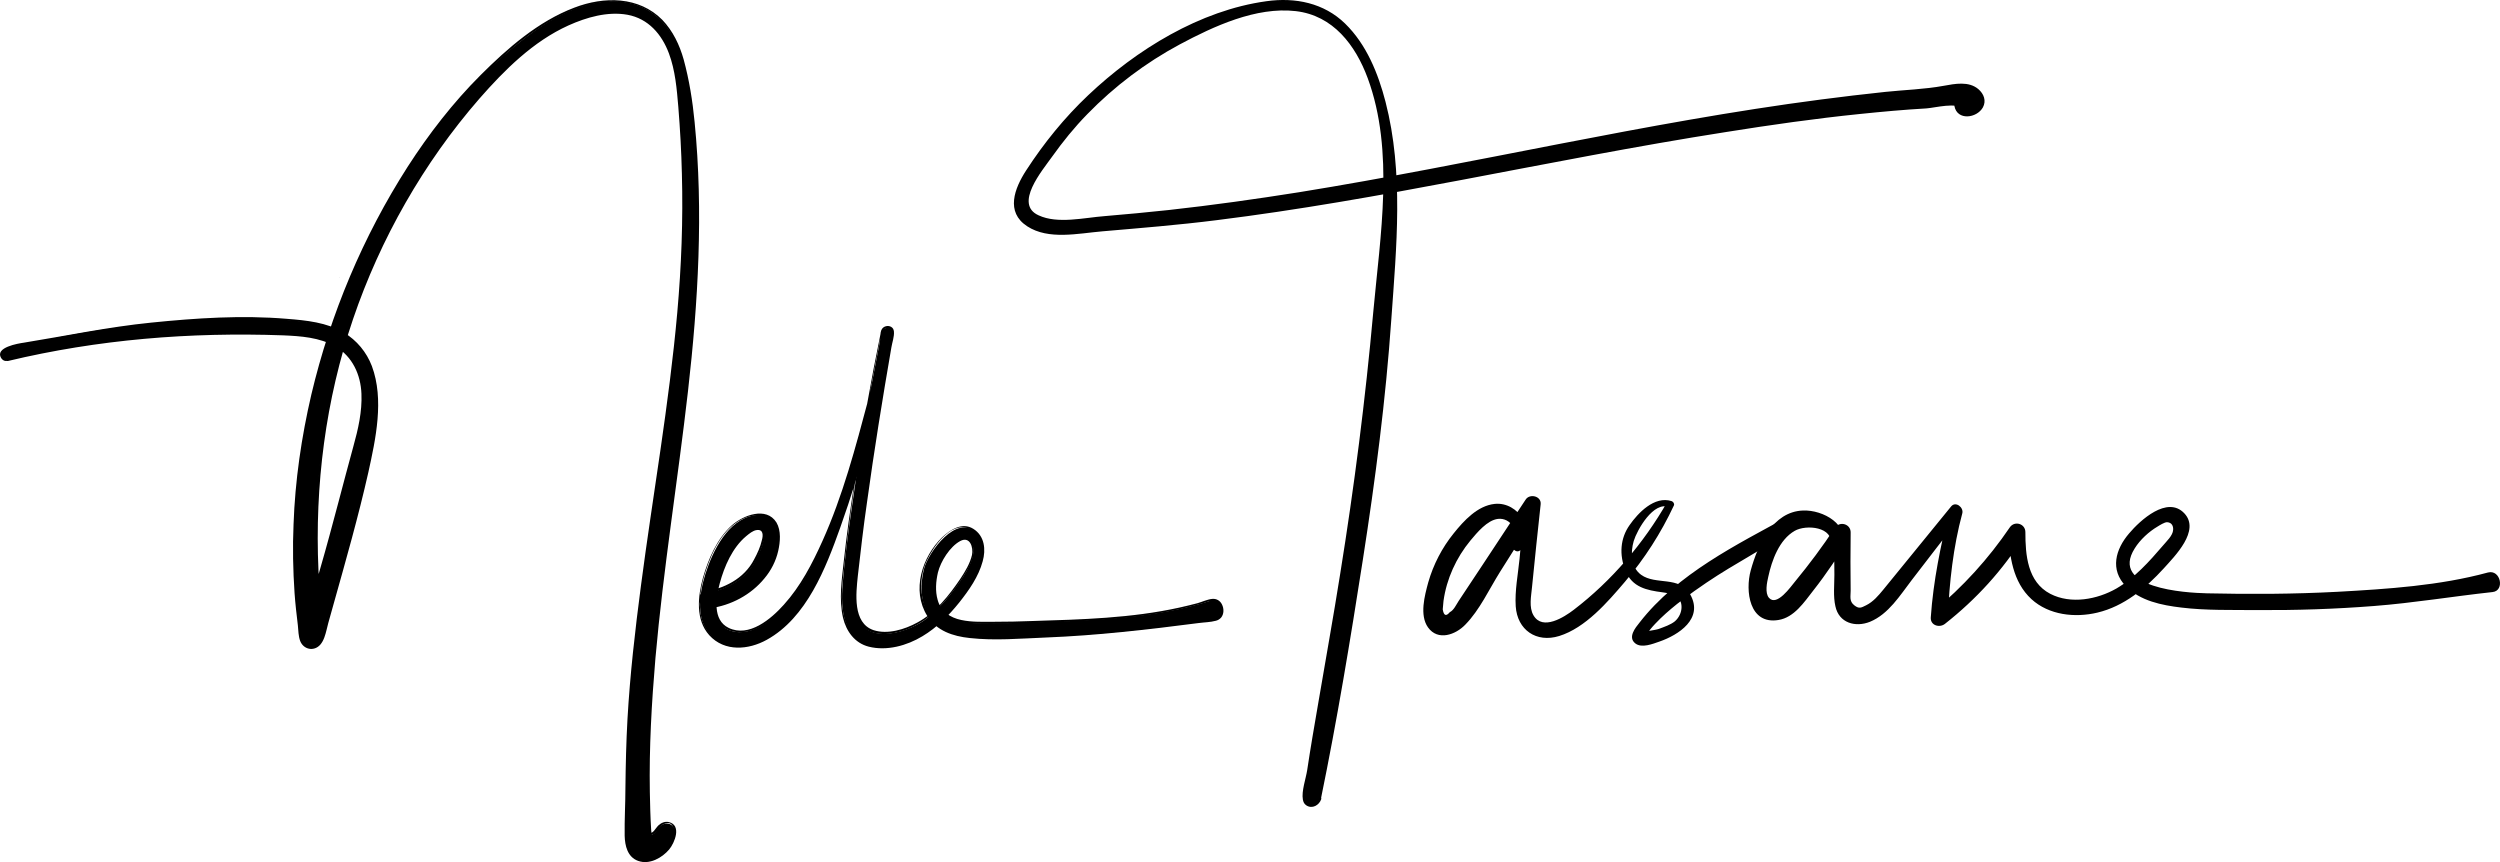 <?xml version="1.0" encoding="UTF-8"?>
<svg xmlns="http://www.w3.org/2000/svg" width="232" height="80" viewBox="0 0 232 80" fill="none">
  <path d="M65.846 56.333C69.15 55.933 72.43 53.127 72.218 49.521C72.147 48.248 71.227 47.611 69.976 47.824C67.545 48.248 66.152 51.1 65.468 53.245C64.878 55.131 64.5 57.654 66.129 59.139C67.828 60.694 70.212 60.011 71.864 58.785C75.38 56.168 77.15 51.053 78.496 47.069C79.44 44.311 80.218 41.506 80.926 38.677C81.564 36.132 81.918 33.444 82.791 30.993C82.484 30.898 82.177 30.781 81.87 30.686C80.761 36.037 79.841 41.459 79.086 46.857C78.708 49.45 78.354 52.067 78.165 54.683C78.023 56.923 78.448 59.681 81.186 59.987C84.042 60.294 86.52 58.596 88.313 56.569C89.517 55.202 92.491 51.407 90.674 49.497C88.809 47.541 86.118 51.289 85.741 52.821C85.056 55.603 85.93 58.266 88.927 58.926C90.721 59.304 92.632 59.162 94.45 59.139C96.432 59.091 98.391 59.021 100.373 58.903C104.503 58.644 108.586 58.078 112.693 57.536C113.896 57.394 113.448 55.391 112.339 55.744C107.029 57.441 101.081 57.583 95.559 57.771C94.284 57.819 93.01 57.842 91.759 57.842C90.461 57.842 88.88 57.889 87.771 57.111C86.496 56.215 86.567 54.212 86.968 52.868C87.204 52.067 89.163 48.955 90.131 50.37C90.862 51.407 89.47 53.41 88.903 54.212C88.03 55.438 86.921 56.781 85.67 57.63C83.924 58.809 80.242 59.799 79.534 57.041C79.086 55.32 79.51 53.175 79.699 51.43C79.935 49.238 80.218 47.069 80.549 44.901C81.233 40.233 81.988 35.566 82.814 30.922C82.909 30.333 81.894 30.238 81.847 30.851C81.611 34.316 80.431 37.9 79.51 41.247C78.519 44.83 77.386 48.437 75.711 51.76C75.003 53.175 74.2 54.542 73.209 55.768C72.053 57.206 69.858 59.209 67.805 58.526C65.633 57.795 66.412 54.707 66.978 53.151C67.356 52.138 67.875 51.171 68.56 50.299C68.819 49.969 70.165 48.672 70.754 49.238C71.274 49.733 70.353 51.548 70.094 52.02C69.221 53.74 67.403 54.73 65.562 55.037C64.713 55.131 64.972 56.428 65.846 56.333Z" fill="black"></path>
  <path d="M65.869 56.451C67.828 56.192 69.692 55.202 70.943 53.67C71.557 52.939 72.005 52.067 72.218 51.124C72.407 50.299 72.501 49.238 72.053 48.484C71.109 46.975 68.961 47.824 67.922 48.743C66.53 49.992 65.728 51.878 65.232 53.623C64.76 55.343 64.524 57.512 65.822 58.95C67.238 60.506 69.457 60.317 71.156 59.374C74.861 57.324 76.631 52.727 77.976 48.955C78.991 46.103 79.888 43.203 80.643 40.28C81.446 37.216 81.87 34.034 82.909 31.04C82.933 30.969 82.885 30.922 82.838 30.898C82.531 30.804 82.224 30.686 81.918 30.592C81.87 30.568 81.776 30.616 81.776 30.663C80.808 35.354 79.982 40.068 79.274 44.806C78.92 47.211 78.566 49.615 78.307 52.043C78.118 53.764 77.835 55.626 78.236 57.347C78.543 58.596 79.322 59.681 80.62 60.011C82.295 60.435 84.16 59.916 85.599 59.044C86.945 58.243 88.054 57.111 89.021 55.909C89.918 54.778 90.815 53.505 91.193 52.09C91.499 51.006 91.382 49.733 90.319 49.073C89.305 48.437 88.195 49.144 87.44 49.851C85.576 51.666 84.561 54.778 86.048 57.158C86.921 58.549 88.431 59.044 89.989 59.209C92.302 59.469 94.709 59.256 97.046 59.162C101.813 58.974 106.509 58.431 111.23 57.819C111.749 57.748 112.315 57.748 112.834 57.606C113.023 57.559 113.188 57.465 113.33 57.3C113.59 56.97 113.59 56.475 113.401 56.098C113.236 55.744 112.882 55.532 112.48 55.579C112.032 55.626 111.536 55.862 111.112 55.98C110.569 56.121 110.002 56.263 109.46 56.381C104.975 57.371 100.373 57.489 95.795 57.63C94.615 57.677 93.411 57.701 92.231 57.701C91.24 57.701 90.201 57.748 89.21 57.536C88.172 57.324 87.299 56.734 87.015 55.673C86.779 54.848 86.85 53.953 87.039 53.127C87.299 52.09 88.148 50.723 89.116 50.205C90.013 49.733 90.343 50.794 90.201 51.501C90.013 52.303 89.564 53.033 89.116 53.717C88.077 55.249 86.803 56.876 85.127 57.771C83.971 58.408 82.366 58.903 81.068 58.478C79.109 57.819 79.44 55.06 79.605 53.458C79.864 51.171 80.124 48.908 80.454 46.645C81.115 41.836 81.894 37.027 82.72 32.242C82.791 31.794 83.003 31.228 82.956 30.757C82.933 30.568 82.862 30.427 82.697 30.333C82.413 30.168 81.988 30.262 81.823 30.568C81.634 30.922 81.705 31.488 81.658 31.865C81.587 32.501 81.469 33.138 81.351 33.774C81.139 34.882 80.856 35.99 80.572 37.098C79.392 41.53 78.212 46.009 76.324 50.205C75.38 52.303 74.295 54.4 72.737 56.121C71.557 57.441 69.504 59.186 67.616 58.266C66.105 57.536 66.436 55.461 66.79 54.141C67.215 52.562 67.97 50.817 69.244 49.757C69.504 49.544 69.858 49.238 70.212 49.191C70.849 49.097 70.825 49.686 70.707 50.11C70.566 50.747 70.282 51.36 69.976 51.925C69.527 52.797 68.819 53.505 67.97 54C67.569 54.235 67.12 54.448 66.672 54.589C66.247 54.73 65.798 54.754 65.397 54.895C64.477 55.225 64.902 56.498 65.798 56.451C65.94 56.451 65.964 56.215 65.798 56.215C65.067 56.263 64.854 55.343 65.562 55.084C66.058 54.919 66.577 54.872 67.073 54.66C68.04 54.283 68.937 53.693 69.598 52.868C70.094 52.255 70.448 51.501 70.707 50.77C70.873 50.322 71.227 49.45 70.778 49.049C70.282 48.602 69.48 49.191 69.103 49.497C68.347 50.11 67.828 50.935 67.403 51.784C66.648 53.245 65.964 55.178 66.294 56.852C66.672 58.644 68.56 59.021 70.094 58.384C72.241 57.465 73.775 55.32 74.908 53.363C77.74 48.46 79.18 42.873 80.643 37.452C81.021 36.108 81.351 34.741 81.587 33.35C81.705 32.666 81.8 32.006 81.87 31.323C81.894 31.04 81.87 30.427 82.319 30.474C82.862 30.545 82.531 31.441 82.46 31.747C81.941 34.717 81.446 37.687 80.974 40.681C80.502 43.675 80.053 46.645 79.699 49.639C79.534 51.006 79.369 52.373 79.227 53.74C79.109 54.895 79.038 56.168 79.44 57.276C80.006 58.761 81.611 59.021 83.003 58.738C85.009 58.361 86.567 57.135 87.841 55.603C88.479 54.872 89.069 54.07 89.564 53.245C89.989 52.562 90.461 51.69 90.367 50.841C90.319 50.322 89.942 49.78 89.375 49.827C88.762 49.874 88.243 50.464 87.889 50.888C86.897 52.09 86.355 53.458 86.52 55.037C86.614 55.886 86.945 56.711 87.676 57.182C88.573 57.795 89.706 57.866 90.768 57.889C93.576 57.936 96.385 57.819 99.17 57.701C101.955 57.583 104.739 57.394 107.477 56.923C108.893 56.687 110.286 56.381 111.631 55.98C112.103 55.838 112.669 55.556 113 56.074C113.236 56.428 113.212 57.017 112.811 57.253C112.551 57.394 112.15 57.394 111.843 57.418C111.466 57.465 111.088 57.512 110.71 57.559C109.955 57.654 109.2 57.748 108.445 57.842C106.934 58.031 105.4 58.219 103.89 58.361C100.869 58.667 97.824 58.809 94.78 58.879C93.293 58.903 91.806 59.021 90.343 58.903C89.069 58.809 87.723 58.573 86.779 57.654C85.316 56.286 85.174 53.788 86.001 52.043C86.567 50.817 88.172 48.437 89.824 49.026C90.815 49.38 91.122 50.487 90.98 51.43C90.815 52.444 90.319 53.387 89.753 54.235C88.667 55.933 87.251 57.559 85.528 58.644C83.735 59.775 80.454 60.694 78.968 58.596C77.693 56.781 78.189 54.094 78.401 52.067C79.062 45.961 80.077 39.833 81.233 33.798C81.375 33.114 81.493 32.431 81.634 31.747C81.658 31.582 81.729 30.828 81.894 30.757C81.918 30.733 82.272 30.875 82.248 30.875C82.531 31.016 82.437 30.993 82.39 31.252C82.248 31.959 81.965 32.666 81.8 33.374C81.634 34.081 81.469 34.812 81.328 35.542C80.738 38.418 80.006 41.27 79.156 44.099C78.425 46.504 77.646 48.908 76.678 51.218C75.781 53.387 74.696 55.532 73.115 57.276C71.604 58.926 68.961 60.671 66.695 59.421C64.406 58.148 64.784 55.178 65.468 53.057C66.082 51.147 67.167 48.861 69.15 48.059C70.33 47.588 71.746 47.847 71.935 49.309C72.1 50.511 71.699 51.784 71.061 52.797C69.881 54.66 67.828 55.862 65.657 56.145C65.68 56.239 65.728 56.475 65.869 56.451Z" fill="black"></path>
  <path d="M31.53 25.783C31.554 25.783 31.554 25.76 31.53 25.76C31.507 25.76 31.507 25.783 31.53 25.783Z" fill="black"></path>
  <path d="M141.108 51.03C142.666 49.285 140.919 46.527 138.701 46.763C137.119 46.928 135.845 48.319 134.901 49.497C133.815 50.841 133.013 52.397 132.541 54.047C132.21 55.273 131.715 57.088 132.517 58.219C133.438 59.516 135.09 58.903 135.987 57.96C137.308 56.616 138.205 54.66 139.196 53.08C140.423 51.147 141.651 49.191 142.854 47.258C142.382 47.117 141.91 46.975 141.462 46.81C141.32 48.484 141.179 50.181 141.014 51.855C140.872 53.293 140.565 54.825 140.659 56.263C140.801 58.455 142.571 59.681 144.695 59.021C147.126 58.266 149.179 55.886 150.784 54C152.625 51.831 154.135 49.474 155.339 46.904C155.41 46.739 155.268 46.551 155.127 46.504C153.522 45.985 151.988 47.635 151.233 48.719C150.359 49.945 150.241 51.477 150.855 52.986C151.469 54.495 152.814 54.778 154.277 54.966C155.103 55.084 156.047 55.273 156.047 56.333C156.047 56.828 155.811 57.324 155.433 57.654C155.032 57.983 154.442 58.172 153.947 58.361C153.545 58.502 152.649 58.549 152.342 58.761C152.507 59.209 152.649 59.233 152.79 58.879C152.908 58.714 153.026 58.573 153.144 58.408C153.427 58.054 153.758 57.724 154.088 57.394C155.386 56.145 156.873 55.084 158.36 54.071C161.05 52.255 163.93 50.794 166.62 48.979C167.281 48.531 166.762 47.47 166.054 47.871C161.145 50.558 155.669 53.245 152.153 57.771C151.752 58.266 151.044 59.139 151.752 59.704C152.342 60.176 153.38 59.752 153.994 59.539C155.764 58.926 158.124 57.418 156.849 55.155C155.858 53.41 153.663 54.33 152.295 53.34C151.327 52.633 151.303 51.265 151.61 50.205C151.917 49.191 153.451 46.456 154.914 47.069C154.843 46.904 154.796 46.739 154.725 46.574C152.531 50.417 149.557 53.905 146.04 56.593C145.144 57.276 143.161 58.549 142.312 57.111C141.863 56.357 142.099 55.296 142.17 54.495C142.43 51.925 142.689 49.356 142.972 46.81C143.067 46.032 141.958 45.773 141.58 46.362C140.235 48.413 138.866 50.464 137.521 52.515C136.789 53.599 136.081 54.707 135.349 55.791C135.137 56.121 134.901 56.64 134.547 56.805C134.193 57.229 133.981 57.135 133.886 56.546C133.91 56.286 133.933 56.027 133.957 55.768C134.24 53.717 135.137 51.76 136.459 50.157C137.072 49.427 138.016 48.272 139.007 48.154C140.187 48.012 141.037 49.356 140.376 50.346C140.117 50.865 140.754 51.43 141.108 51.03Z" fill="black"></path>
  <path d="M170.986 50.841C171.694 48.672 169.169 47.305 167.328 47.376C164.496 47.47 163.104 50.605 162.466 52.939C161.947 54.825 162.325 57.983 165.039 57.536C166.502 57.3 167.423 55.886 168.272 54.801C169.499 53.245 170.609 51.572 171.647 49.874C171.151 49.733 170.679 49.568 170.184 49.427C170.207 50.723 170.231 52.043 170.231 53.34C170.231 54.283 170.113 55.343 170.325 56.263C170.656 57.819 172.19 58.243 173.535 57.701C175.258 56.993 176.32 55.249 177.406 53.835C178.94 51.831 180.497 49.827 182.031 47.847C181.654 47.682 181.276 47.494 180.899 47.329C180.096 50.629 179.412 53.882 179.176 57.3C179.128 58.054 180.002 58.29 180.497 57.889C183.4 55.603 185.855 52.915 187.813 49.78C187.341 49.639 186.846 49.497 186.374 49.332C186.468 51.572 186.775 54 188.521 55.603C190.15 57.088 192.557 57.347 194.634 56.852C197.112 56.263 199.118 54.589 200.794 52.75C201.809 51.619 204.216 49.238 202.705 47.635C201.124 45.961 198.599 48.295 197.584 49.497C196.31 50.982 195.79 52.868 197.277 54.401C198.599 55.768 200.629 56.168 202.422 56.381C204.735 56.663 207.119 56.593 209.432 56.616C213.043 56.64 216.677 56.522 220.288 56.239C223.97 55.956 227.628 55.343 231.309 54.943C232.466 54.825 232.065 52.821 230.885 53.127C226.377 54.353 221.562 54.66 216.913 54.919C212.877 55.131 208.842 55.155 204.806 55.06C202.753 55.013 195.767 54.589 198.103 50.888C198.599 50.087 199.425 49.332 200.227 48.861C200.416 48.743 200.865 48.46 201.101 48.46C201.573 48.484 201.691 48.861 201.667 49.167C201.643 49.709 201.03 50.252 200.723 50.629C199.449 52.114 198.103 53.623 196.404 54.613C194.634 55.626 192.18 56.098 190.268 55.108C188.144 54 187.955 51.501 187.955 49.38C187.955 48.602 186.964 48.295 186.515 48.932C184.533 51.855 182.149 54.471 179.435 56.711C179.884 56.899 180.332 57.111 180.757 57.3C180.899 54.071 181.253 50.77 182.102 47.635C182.244 47.093 181.489 46.48 181.064 46.999C178.963 49.568 176.863 52.138 174.762 54.73C174.314 55.273 173.842 55.838 173.181 56.168C172.709 56.404 172.52 56.522 172.072 56.168C171.6 55.791 171.741 55.367 171.741 54.825C171.718 53.033 171.718 51.242 171.741 49.427C171.765 48.625 170.727 48.319 170.278 48.979C169.145 50.7 167.895 52.373 166.573 53.976C166.195 54.424 164.897 56.31 164.166 55.485C163.764 55.037 163.977 54.047 164.095 53.528C164.425 51.996 165.11 50.087 166.549 49.262C167.611 48.649 170.184 48.885 169.901 50.582C169.83 51.289 170.797 51.407 170.986 50.841Z" fill="black"></path>
  <path d="M122.345 74.107C123.856 66.753 125.083 59.327 126.24 51.902C127.396 44.5 128.364 37.051 128.883 29.555C129.331 23.002 129.992 15.953 128.34 9.494C127.608 6.713 126.381 3.766 124.139 1.88C122.086 0.183 119.372 -0.029 116.847 0.466C111.277 1.55 105.919 4.686 101.766 8.457C99.713 10.319 97.872 12.441 96.29 14.727C95.252 16.236 93.199 18.759 95.016 20.456C96.81 22.153 100.35 21.375 102.521 21.21C106.132 20.974 109.719 20.597 113.33 20.126C120.434 19.206 127.49 17.981 134.547 16.66C142.477 15.175 150.383 13.596 158.336 12.3C162.301 11.639 166.29 11.074 170.278 10.579C172.284 10.343 174.267 10.154 176.273 9.989C177.24 9.919 178.208 9.824 179.152 9.777C179.671 9.754 181.984 9.4 182.362 9.895C182.291 9.683 182.22 9.471 182.149 9.259C182.338 9.141 182.527 9.023 182.716 8.905C182.905 9.117 183.093 9.329 183.282 9.565C183.282 9.518 183.259 9.471 183.259 9.4C183.093 8.316 181.418 8.622 181.583 9.707C181.866 11.734 185.288 9.848 183.353 8.363C182.315 7.585 180.497 8.245 179.388 8.363C177.618 8.528 175.872 8.669 174.102 8.858C167.139 9.612 160.224 10.697 153.333 11.946C139.479 14.468 125.697 17.58 111.702 19.324C108.35 19.748 104.999 20.079 101.624 20.338C100.043 20.456 98.273 20.762 96.715 20.338C96.031 20.149 95.323 19.796 95.158 19.018C94.945 18.028 95.795 16.943 96.29 16.118C99.382 11.027 103.937 6.807 109.176 3.978C111.796 2.564 114.652 1.362 117.602 0.867C121.449 0.207 124.47 1.739 126.263 5.181C129.426 11.286 128.482 18.876 127.962 25.453C127.325 33.609 126.334 41.718 125.13 49.78C123.927 57.866 122.345 65.88 121.142 73.966C120.977 74.838 122.18 74.885 122.345 74.107Z" fill="black"></path>
  <path d="M122.581 74.131C124.092 66.776 125.319 59.351 126.476 51.925C127.632 44.5 128.6 37.075 129.119 29.578C129.591 22.907 130.275 16.024 128.576 9.447C127.892 6.807 126.806 4.12 124.824 2.187C122.865 0.277 120.198 -0.265 117.531 0.112C111.348 0.961 105.447 4.615 100.987 8.834C98.792 10.909 96.88 13.266 95.228 15.812C94.143 17.486 93.293 19.678 95.323 20.998C97.305 22.294 100.066 21.658 102.285 21.469C105.825 21.163 109.365 20.88 112.905 20.432C120.481 19.489 127.986 18.146 135.467 16.731C143.704 15.175 151.893 13.549 160.177 12.252C164.307 11.592 168.437 11.003 172.591 10.579C174.644 10.367 176.698 10.178 178.774 10.06C179.671 9.989 181.512 9.471 182.22 10.107C182.409 10.272 182.645 10.037 182.574 9.824C182.433 9.4 182.456 9.329 182.857 9.094C182.739 9.07 182.645 9.07 182.527 9.047C182.716 9.259 182.905 9.471 183.093 9.707C183.235 9.872 183.542 9.777 183.518 9.518C183.306 7.986 181.087 8.363 181.371 9.848C181.63 11.215 183.447 10.979 184.014 9.966C184.344 9.353 184.108 8.716 183.589 8.269C182.692 7.514 181.418 7.774 180.379 7.962C178.586 8.292 176.745 8.339 174.951 8.528C172.945 8.74 170.963 8.976 168.98 9.235C152.719 11.357 136.742 15.223 120.552 17.839C116.54 18.476 112.528 19.041 108.468 19.489C106.486 19.701 104.503 19.89 102.521 20.055C100.633 20.196 98.155 20.809 96.385 19.984C94.072 18.947 96.715 15.835 97.636 14.539C98.627 13.148 99.713 11.805 100.916 10.579C103.418 8.009 106.321 5.817 109.483 4.12C112.622 2.446 116.563 0.607 120.245 1.032C123.714 1.433 125.791 4.191 126.924 7.255C129.426 14.044 128.08 21.917 127.443 28.918C126.712 37.051 125.673 45.16 124.375 53.222C123.738 57.253 123.006 61.284 122.322 65.315C121.968 67.365 121.614 69.416 121.307 71.467C121.189 72.245 120.764 73.424 120.906 74.201C120.953 74.437 121.024 74.602 121.236 74.744C121.779 75.097 122.416 74.72 122.605 74.178C122.699 73.895 122.275 73.707 122.18 73.989C121.921 73.989 121.661 74.013 121.378 74.013C121.425 73.707 121.472 73.4 121.519 73.094C121.59 72.646 121.661 72.174 121.732 71.726C121.873 70.807 122.015 69.888 122.18 68.992C122.511 67.012 122.841 65.032 123.195 63.052C123.832 59.327 124.493 55.603 125.06 51.878C126.24 44.335 127.207 36.768 127.892 29.178C128.458 22.884 129.496 16.142 128.151 9.872C127.113 4.968 124.233 0.112 118.593 0.513C115.407 0.749 112.244 2.116 109.46 3.578C106.722 5.016 104.197 6.807 101.931 8.905C99.76 10.909 97.872 13.172 96.314 15.671C95.748 16.566 94.874 17.627 94.898 18.735C94.922 19.796 95.771 20.338 96.692 20.574C98.037 20.951 99.5 20.762 100.869 20.644C102.828 20.479 104.763 20.338 106.722 20.149C110.545 19.772 114.345 19.277 118.121 18.688C125.555 17.556 132.919 16.142 140.282 14.704C148.613 13.077 156.944 11.451 165.346 10.225C169.429 9.636 173.535 9.141 177.665 8.764C178.538 8.693 179.435 8.622 180.285 8.481C181.182 8.316 182.385 7.962 183.211 8.575C183.943 9.141 183.754 10.037 182.905 10.319C182.574 10.437 182.267 10.437 181.984 10.154C181.347 9.494 182.857 8.316 183.046 9.636C183.188 9.565 183.329 9.518 183.471 9.447C183.282 9.235 183.093 9.023 182.905 8.787C182.81 8.693 182.692 8.669 182.574 8.74C182.385 8.858 182.197 8.976 182.008 9.094C181.913 9.164 181.913 9.282 181.937 9.377C182.008 9.589 182.079 9.801 182.149 10.013C182.267 9.919 182.385 9.824 182.503 9.73C182.055 9.329 181.323 9.424 180.757 9.424C179.648 9.471 178.538 9.589 177.453 9.683C173.96 9.942 170.467 10.319 166.998 10.791C160.083 11.71 153.215 12.936 146.371 14.209C132.494 16.802 118.617 19.725 104.503 20.857C103.229 20.951 101.978 21.045 100.727 21.186C99.311 21.328 97.754 21.493 96.361 20.998C92.444 19.607 95.984 15.458 97.447 13.525C101.294 8.457 106.58 4.285 112.528 1.975C115.36 0.867 118.782 -0.123 121.803 0.89C124.871 1.904 126.617 4.968 127.608 7.868C129.78 14.185 129.26 21.092 128.812 27.645C127.703 43.227 125.296 58.785 122.133 74.084C122.062 74.367 122.534 74.437 122.581 74.131Z" fill="black"></path>
  <path d="M0.69 33.146C5.953 31.85 11.334 31.072 16.762 30.812C19.311 30.695 21.836 30.647 24.385 30.718C26.698 30.789 29.412 30.695 31.465 31.92C35.713 34.466 33.33 40.713 32.456 44.343C31.253 49.223 29.884 54.079 28.326 58.864C28.775 58.864 29.247 58.84 29.695 58.84C28.397 48.94 29.081 39.11 32.386 29.587C34.014 24.872 36.209 20.346 38.923 16.103C41.684 11.789 44.941 7.593 49 4.317C52.611 1.394 59.739 -1.577 62.24 4.222C63.279 6.627 63.373 9.503 63.586 12.072C63.798 14.83 63.869 17.612 63.798 20.393C63.586 31.378 61.603 42.245 60.093 53.136C59.243 59.241 58.559 65.37 58.464 71.522C58.441 72.913 58.441 74.328 58.488 75.718C58.511 76.591 58.205 78.571 58.913 79.231C60.281 80.527 62.311 78.571 62.406 77.251C62.453 76.52 61.509 76.379 61.32 77.086C61.131 77.84 60.281 77.887 59.691 77.604C59.833 77.816 59.998 78.005 60.14 78.217C58.559 56.318 66.182 34.773 64.175 12.897C63.94 10.398 63.703 7.829 63.019 5.401C62.523 3.633 61.603 1.889 59.833 1.016C56.033 -0.869 51.478 1.629 48.575 3.939C41.047 9.927 35.642 18.767 32.22 27.442C28.279 37.436 26.627 48.704 28.279 59.312C28.421 60.137 29.435 60.019 29.648 59.288C30.922 55.045 32.079 50.755 33.07 46.441C33.872 43.047 35.029 39.322 34.604 35.81C34.203 32.651 32.126 30.718 28.869 30.223C24.621 29.587 20.042 29.822 15.771 30.152C10.673 30.553 5.622 31.402 0.643 32.627C0.36 32.722 0.36 33.217 0.69 33.146Z" fill="black"></path>
  <path d="M0.714 33.264C9.21 31.213 18.036 30.459 26.792 30.907C28.68 31.001 30.757 31.307 32.173 32.627C33.235 33.594 33.66 34.985 33.731 36.399C33.872 39.181 32.881 41.915 32.22 44.602C31.04 49.411 29.672 54.149 28.161 58.864C28.137 58.958 28.232 59.005 28.303 59.005C28.751 59.005 29.223 58.982 29.671 58.982C29.742 58.982 29.813 58.911 29.813 58.864C28.279 47.148 29.671 35.268 34.557 24.401C36.846 19.309 39.82 14.429 43.383 10.092C46.215 6.674 49.614 3.185 53.933 1.653C55.632 1.064 57.614 0.71 59.337 1.417C61.438 2.266 62.335 4.458 62.783 6.485C63.397 9.29 63.491 12.308 63.609 15.16C63.727 18.224 63.68 21.289 63.515 24.354C62.854 36.541 60.305 48.539 59.031 60.679C58.441 66.266 58.252 71.853 58.323 77.463C58.323 78.217 58.393 79.089 59.125 79.537C59.762 79.914 60.494 79.773 61.107 79.419C61.768 79.019 62.358 78.311 62.523 77.534C62.642 77.062 62.453 76.473 61.863 76.496C61.65 76.52 61.461 76.614 61.343 76.779C61.155 77.015 61.155 77.321 60.871 77.51C60.517 77.722 60.14 77.651 59.786 77.486C59.668 77.439 59.526 77.557 59.597 77.651C59.739 77.864 59.904 78.052 60.045 78.264C60.116 78.359 60.305 78.311 60.305 78.194C59.196 62.447 62.783 46.913 64.175 31.307C64.86 23.552 65.096 15.537 63.751 7.829C63.231 4.882 62.311 1.606 59.125 0.545C56.057 -0.492 52.753 0.946 50.204 2.619C47.419 4.458 44.965 6.862 42.793 9.338C40.528 11.931 38.545 14.759 36.799 17.706C33.141 23.906 30.497 30.695 28.963 37.672C28.161 41.326 27.689 45.027 27.547 48.751C27.477 50.661 27.5 52.57 27.618 54.479C27.665 55.375 27.76 56.247 27.854 57.143C27.901 57.544 27.949 57.945 27.996 58.345C28.043 58.746 28.043 59.265 28.232 59.618C28.633 60.349 29.53 59.901 29.766 59.312C30.12 58.416 30.332 57.426 30.592 56.507C30.875 55.493 31.158 54.456 31.442 53.442C32.48 49.553 33.518 45.64 34.321 41.703C34.911 38.827 35.406 35.244 33.566 32.698C31.843 30.317 28.822 29.987 26.084 29.799C22.025 29.516 17.918 29.799 13.883 30.2C9.847 30.6 5.858 31.284 1.917 32.203C1.516 32.297 0.548 32.297 0.36 32.745C0.242 33.028 0.43 33.24 0.714 33.24C0.879 33.24 0.879 33.005 0.69 33.005C0.784 32.887 0.855 32.792 0.95 32.675C1.115 32.627 1.304 32.58 1.469 32.557C1.681 32.51 1.894 32.462 2.13 32.392C2.578 32.297 3.003 32.203 3.451 32.109C4.466 31.897 5.481 31.685 6.472 31.496C8.407 31.142 10.343 30.836 12.278 30.6C15.912 30.176 19.594 29.893 23.229 29.917C25.14 29.917 27.052 30.011 28.916 30.341C30.262 30.553 31.559 31.072 32.574 31.991C34.958 34.183 34.722 37.766 34.226 40.642C33.92 42.387 33.471 44.107 33.046 45.828C32.598 47.667 32.173 49.482 31.701 51.321C31.229 53.112 30.733 54.927 30.238 56.695C30.002 57.52 29.837 58.463 29.483 59.241C29.365 59.524 29.058 59.878 28.68 59.689C28.397 59.571 28.397 59.265 28.35 59.029C28.279 58.557 28.208 58.062 28.161 57.591C27.311 50.637 27.831 43.565 29.412 36.753C30.922 30.27 33.424 23.976 36.775 18.201C40.008 12.638 44.162 7.263 49.425 3.421C51.95 1.582 55.325 -0.162 58.559 0.663C62.193 1.606 63.066 5.425 63.538 8.607C64.624 15.679 64.506 22.939 63.94 30.058C62.783 44.367 59.621 58.487 59.762 72.89C59.786 74.658 59.857 76.449 59.975 78.217C60.069 78.194 60.14 78.17 60.234 78.146C60.093 77.934 59.927 77.746 59.786 77.534C59.715 77.581 59.668 77.651 59.597 77.699C60.163 77.934 60.919 77.981 61.296 77.416C61.509 77.109 61.58 76.543 62.028 76.85C62.358 77.062 62.24 77.392 62.122 77.722C61.934 78.241 61.556 78.712 61.084 79.066C60.635 79.396 60.045 79.655 59.479 79.443C58.771 79.184 58.606 78.547 58.559 77.887C58.488 76.874 58.582 75.813 58.559 74.775C58.441 68.6 58.983 62.447 59.762 56.318C61.273 44.437 63.633 32.627 63.869 20.629C63.94 17.612 63.845 14.594 63.609 11.601C63.42 9.055 63.326 6.367 62.217 4.01C61.556 2.572 60.423 1.441 58.865 0.993C57.284 0.545 55.561 0.828 54.051 1.346C49.992 2.69 46.758 5.778 44.021 8.913C40.457 12.991 37.483 17.659 35.123 22.491C30.096 32.792 28.161 44.202 29.152 55.54C29.199 56.224 29.27 56.884 29.365 57.567C29.388 57.78 29.577 58.487 29.435 58.652C29.294 58.817 28.491 58.722 28.279 58.722C28.326 58.77 28.373 58.817 28.421 58.864C29.837 54.456 31.135 50.001 32.267 45.498C32.999 42.622 34.061 39.652 34.014 36.682C33.99 35.409 33.707 34.089 32.905 33.052C31.961 31.802 30.427 31.166 28.893 30.883C27.005 30.529 25.022 30.577 23.11 30.553C20.703 30.506 18.296 30.577 15.912 30.718C10.744 31.024 5.622 31.802 0.596 33.028C0.454 33.075 0.548 33.288 0.714 33.264Z" fill="black"></path>
  <path d="M0.714 33.382C5.976 32.109 11.357 31.307 16.785 31.048C19.736 30.907 22.662 30.907 25.588 31.001C27.925 31.072 30.733 31.166 32.386 33.052C34.887 35.88 33.164 40.477 32.338 43.636C30.993 48.751 29.648 53.819 28.043 58.864C27.996 58.982 28.137 59.123 28.255 59.123C28.704 59.123 29.176 59.1 29.624 59.1C29.79 59.1 29.955 58.982 29.931 58.817C28.373 46.795 29.884 34.678 35.029 23.623C37.436 18.484 40.504 13.557 44.257 9.243C47.207 5.849 50.818 2.337 55.42 1.37C57.379 0.946 59.503 1.158 60.919 2.714C62.76 4.741 62.948 7.947 63.137 10.516C63.633 16.787 63.538 23.01 62.972 29.257C61.863 41.467 59.267 53.489 58.417 65.724C58.181 69 58.157 72.253 58.181 75.53C58.205 76.897 57.614 79.561 59.597 79.914C60.919 80.15 62.642 78.641 62.642 77.321C62.642 76.85 62.382 76.426 61.863 76.426C60.895 76.449 61.013 77.887 59.762 77.416C59.526 77.321 59.267 77.604 59.432 77.816C59.573 78.029 59.739 78.217 59.88 78.429C60.022 78.641 60.376 78.453 60.376 78.217C59.219 61.528 63.302 45.145 64.459 28.549C64.718 24.683 64.836 20.794 64.695 16.904C64.529 13.062 64.341 9.031 63.255 5.307C62.406 2.337 60.281 0.144 57.001 0.121C53.933 0.074 51.03 1.747 48.694 3.539C43.006 7.9 38.616 13.864 35.288 20.087C31.796 26.616 29.365 33.712 28.161 40.972C27.524 44.838 27.241 48.751 27.359 52.641C27.406 54.409 27.547 56.177 27.783 57.921C27.878 58.652 27.807 60.184 28.94 60.113C30.002 60.043 30.143 58.51 30.356 57.78C30.946 55.729 31.512 53.678 32.055 51.627C33.117 47.596 34.415 43.4 34.864 39.228C35.17 36.234 34.864 32.887 32.079 31.095C30.828 30.294 29.388 30.011 27.925 29.822C25.565 29.54 23.205 29.516 20.845 29.587C16.314 29.752 11.806 30.176 7.345 30.954C6.118 31.166 4.914 31.402 3.711 31.661C2.838 31.85 1.304 31.92 0.548 32.392C0.076 32.698 0.076 33.24 0.643 33.358C0.973 33.429 1.091 32.934 0.737 32.863C1.351 32.981 2.578 32.392 3.239 32.25C4.088 32.062 4.962 31.873 5.835 31.708C7.747 31.355 9.658 31.048 11.57 30.789C15.275 30.317 19.051 30.011 22.78 30.011C25.801 30.011 29.79 29.822 32.267 31.85C34.84 33.971 34.604 37.672 34.108 40.619C33.518 44.107 32.527 47.596 31.654 51.038C31.206 52.759 30.757 54.456 30.262 56.177C30.12 56.672 29.931 58.345 29.506 58.722C28.208 59.901 28.208 56.837 28.161 56.365C27.477 49.623 28.09 42.787 29.695 36.187C31.253 29.752 33.778 23.528 37.129 17.8C40.362 12.308 44.54 6.933 49.826 3.232C52.446 1.394 56.081 -0.327 59.29 0.993C62.83 2.454 63.255 7.098 63.633 10.351C64.435 17.447 64.317 24.566 63.656 31.661C62.24 47.148 58.747 62.541 59.833 78.17C59.998 78.099 60.163 78.029 60.329 77.958C60.187 77.746 60.022 77.557 59.88 77.345C59.762 77.486 59.668 77.604 59.55 77.746C60.045 77.934 60.659 78.029 61.131 77.675C61.249 77.581 61.391 77.274 61.485 77.204C62.571 76.614 61.532 78.429 61.178 78.736C60.399 79.419 59.172 79.443 58.818 78.335C58.653 77.84 58.7 77.251 58.724 76.732C58.771 75.483 58.724 74.21 58.724 72.96C58.724 66.737 59.361 60.538 60.187 54.361C61.745 42.599 64.01 30.86 64.081 18.955C64.105 15.985 63.94 13.039 63.703 10.092C63.515 7.758 63.279 5.142 62.004 3.091C60.234 0.286 56.883 0.191 53.98 1.181C50.039 2.525 46.876 5.495 44.186 8.513C40.646 12.496 37.696 17.093 35.312 21.831C29.553 33.335 27.783 46.135 29.412 58.793C29.506 58.699 29.624 58.605 29.719 58.51C29.081 58.51 28.822 58.699 28.822 58.039C28.822 57.615 29.152 56.978 29.294 56.554C29.671 55.304 30.049 54.055 30.427 52.806C31.087 50.566 31.701 48.303 32.267 46.017C33.046 42.999 34.179 39.864 34.179 36.706C34.179 33.641 32.48 31.425 29.412 30.742C27.618 30.341 25.73 30.364 23.889 30.341C21.506 30.294 19.122 30.317 16.738 30.459C11.31 30.742 5.953 31.543 0.666 32.792C0.336 32.981 0.36 33.453 0.714 33.382Z" fill="black"></path>
  <path d="M0.737 33.5C9.115 31.496 17.635 30.812 26.249 31.119C27.901 31.189 29.671 31.307 31.135 32.156C32.716 33.099 33.471 34.773 33.542 36.541C33.613 38.191 33.235 39.841 32.787 41.444C32.315 43.188 31.843 44.932 31.394 46.653C30.852 48.681 30.309 50.731 29.719 52.759C29.459 53.678 29.176 54.621 28.916 55.54C28.775 56.035 28.609 56.554 28.444 57.049C28.373 57.308 28.279 57.544 28.208 57.803C28.137 58.062 27.854 58.534 27.878 58.817C27.901 59.194 28.137 59.218 28.515 59.218C28.987 59.218 29.931 59.43 30.049 58.793C30.12 58.44 29.931 57.921 29.907 57.567C29.86 57.072 29.813 56.577 29.766 56.106C29.671 55.045 29.601 53.984 29.553 52.924C29.199 45.05 30.214 37.106 32.763 29.61C35.288 22.185 39.3 15.113 44.493 9.149C46.829 6.485 49.472 3.845 52.753 2.36C54.428 1.606 56.387 1.04 58.228 1.37C60.163 1.724 61.414 3.185 62.075 4.953C62.665 6.532 62.807 8.253 62.948 9.927C63.114 12.001 63.231 14.052 63.279 16.127C63.397 20.417 63.231 24.707 62.854 28.974C62.099 37.483 60.588 45.899 59.479 54.361C58.936 58.487 58.464 62.612 58.228 66.761C58.11 68.882 58.063 71.004 58.039 73.102C58.039 74.587 57.945 76.072 57.969 77.557C57.992 78.476 58.228 79.537 59.219 79.891C60.281 80.268 61.438 79.608 62.099 78.83C62.594 78.241 63.302 76.567 62.051 76.284C61.697 76.213 61.367 76.355 61.107 76.591C60.942 76.756 60.824 76.944 60.683 77.109C60.541 77.251 60.423 77.345 60.187 77.368C60.14 77.368 59.715 77.227 59.597 77.274C59.314 77.345 59.172 77.557 59.267 77.84C59.385 78.17 59.857 78.854 60.305 78.547C60.73 78.264 60.423 77.321 60.423 76.921C60.352 75.789 60.329 74.658 60.305 73.526C60.234 69.377 60.47 65.229 60.824 61.08C61.556 52.782 62.901 44.579 63.845 36.305C64.789 28.031 65.285 19.639 64.459 11.318C64.27 9.361 63.963 7.428 63.444 5.519C63.066 4.175 62.453 2.879 61.461 1.841C59.29 -0.351 56.057 -0.351 53.296 0.71C49.944 1.983 47.089 4.482 44.611 6.957C42.038 9.526 39.796 12.426 37.837 15.466C33.684 21.949 30.663 29.139 28.893 36.611C27.972 40.572 27.382 44.602 27.241 48.657C27.146 50.779 27.193 52.924 27.335 55.045C27.406 56.059 27.524 57.049 27.642 58.039C27.689 58.51 27.689 59.029 27.854 59.477C28.161 60.278 29.129 60.49 29.719 59.83C30.049 59.453 30.191 58.911 30.309 58.44C30.497 57.615 30.757 56.837 30.97 56.012C32.102 51.981 33.259 47.926 34.179 43.848C34.864 40.736 35.666 37.083 34.51 33.971C34.014 32.675 33.117 31.59 31.913 30.86C30.332 29.917 28.421 29.728 26.627 29.587C22.45 29.233 18.202 29.516 14.024 29.94C10.036 30.341 6.142 31.166 2.2 31.802C1.705 31.873 -0.49 32.227 0.1 33.217C0.548 33.924 1.492 33.123 0.761 32.792C0.737 32.863 0.69 32.934 0.666 33.005C1.162 33.075 1.681 32.887 2.153 32.745C2.861 32.51 3.546 32.321 4.277 32.18C6.26 31.779 8.242 31.425 10.225 31.142C14.024 30.6 17.848 30.27 21.671 30.2C24.668 30.152 28.09 29.893 30.852 31.213C33.802 32.627 34.415 35.715 34.179 38.662C33.896 42.222 32.858 45.734 31.961 49.175C31.489 51.014 31.017 52.829 30.497 54.668C30.309 55.375 30.073 56.059 29.955 56.766C29.86 57.308 29.79 57.898 29.553 58.392C29.459 58.605 29.199 58.982 28.893 58.935C28.68 58.888 28.586 58.628 28.539 58.463C28.373 58.039 28.35 57.544 28.303 57.096C28.208 55.752 28.09 54.409 28.019 53.065C27.878 49.175 28.137 45.263 28.751 41.42C29.884 34.278 32.22 27.3 35.595 20.865C38.734 14.877 42.746 9.125 48.056 4.812C50.676 2.69 54.122 0.309 57.709 0.804C60.777 1.229 62.24 3.751 62.877 6.509C63.586 9.62 63.774 12.921 63.916 16.079C64.105 19.898 64.034 23.717 63.822 27.536C62.925 42.693 59.385 57.615 59.479 72.819C59.479 74.658 59.55 76.473 59.668 78.311C59.668 78.406 59.786 78.429 59.88 78.406C60.045 78.335 60.211 78.264 60.376 78.194C60.447 78.17 60.447 78.076 60.423 78.029C60.281 77.816 60.116 77.628 59.975 77.416C59.904 77.345 59.786 77.345 59.739 77.416C59.621 77.557 59.526 77.675 59.408 77.816C59.361 77.864 59.408 77.958 59.455 77.981C59.809 78.099 60.187 78.194 60.565 78.146C61.107 78.076 61.155 77.722 61.556 77.486C61.863 77.321 61.816 77.463 61.721 77.699C61.65 77.887 61.556 78.052 61.461 78.217C61.249 78.571 61.037 78.854 60.659 79.042C60.045 79.372 59.267 79.254 58.96 78.594C58.677 77.981 58.795 77.227 58.818 76.591C58.842 75.106 58.795 73.621 58.818 72.159C58.889 66.266 59.479 60.373 60.258 54.527C61.768 43.235 63.892 31.967 64.128 20.535C64.199 17.635 64.081 14.712 63.892 11.813C63.727 9.338 63.633 6.697 62.689 4.387C61.957 2.619 60.659 1.252 58.724 0.804C56.836 0.356 54.853 0.781 53.107 1.488C48.575 3.303 45.083 7.122 42.133 10.823C38.899 14.901 36.185 19.427 34.061 24.165C29.719 33.83 28.067 44.508 28.822 55.022C28.916 56.318 29.058 57.615 29.223 58.911C29.247 59.029 29.388 59.053 29.459 58.982C29.553 58.888 29.671 58.793 29.766 58.699C29.86 58.628 29.766 58.51 29.671 58.51C29.223 58.534 28.869 58.581 28.94 57.992C29.011 57.497 29.27 57.049 29.412 56.577C29.766 55.469 30.096 54.338 30.427 53.206C31.087 50.967 31.701 48.704 32.291 46.417C32.858 44.225 33.566 42.057 33.967 39.841C34.274 38.096 34.486 36.211 33.896 34.513C32.692 31.119 29.105 30.459 25.872 30.364C21.128 30.223 16.384 30.317 11.641 30.836C9.068 31.119 6.496 31.52 3.97 32.038C3.262 32.18 2.578 32.321 1.894 32.486C1.492 32.58 0.761 32.604 0.43 32.863C0.1 33.123 0.312 33.5 0.69 33.5C0.855 33.5 0.855 33.264 0.69 33.264C0.784 33.146 0.855 33.052 0.95 32.934C1.115 32.887 1.304 32.863 1.469 32.816C1.728 32.745 1.988 32.698 2.248 32.627C2.767 32.51 3.286 32.392 3.805 32.297C4.938 32.062 6.071 31.85 7.204 31.661C9.469 31.284 11.759 31.001 14.048 30.812C18.367 30.459 22.804 30.317 27.146 30.624C28.987 30.765 30.875 31.119 32.267 32.415C33.447 33.5 33.967 35.056 34.014 36.611C34.061 38.756 33.542 40.878 32.975 42.929C32.409 44.98 31.866 47.03 31.323 49.081C30.686 51.438 30.002 53.772 29.294 56.082C29.105 56.695 28.444 57.756 28.704 58.416C28.869 58.84 29.341 58.699 29.719 58.675C29.695 58.605 29.648 58.557 29.624 58.487C29.53 58.581 29.412 58.675 29.317 58.77C29.388 58.793 29.483 58.817 29.553 58.84C28.185 48.162 29.247 37.177 33.164 27.088C35.123 22.043 37.766 17.187 40.953 12.803C43.95 8.701 47.584 4.34 52.257 2.054C54.263 1.087 56.647 0.404 58.865 0.993C61.461 1.676 62.594 4.152 63.09 6.556C63.633 9.267 63.703 12.096 63.822 14.854C63.94 17.777 63.916 20.723 63.774 23.646C63.208 35.268 60.871 46.724 59.526 58.275C59.196 61.198 58.913 64.121 58.747 67.044C58.582 69.99 58.606 72.913 58.582 75.883C58.582 76.826 58.252 78.288 59.007 79.042C59.455 79.49 60.116 79.514 60.683 79.278C61.273 79.042 61.627 78.571 61.886 78.005C62.004 77.769 62.288 77.251 61.91 77.086C61.768 77.038 61.509 77.133 61.391 77.204C61.225 77.321 61.107 77.51 60.942 77.628C60.706 77.816 60.47 77.934 60.14 77.84C59.857 77.769 59.739 77.769 59.975 77.463C59.904 77.463 59.809 77.463 59.739 77.463C59.975 77.769 60.211 77.934 59.739 78.123C59.809 78.146 59.88 78.194 59.951 78.217C58.865 62.046 62.618 46.135 63.916 30.105C64.246 25.933 64.388 21.761 64.27 17.564C64.152 14.123 63.963 10.611 63.326 7.216C62.901 4.906 62.051 2.337 59.809 1.134C56.883 -0.445 53.414 0.828 50.818 2.407C44.823 6.085 40.315 12.001 36.846 17.942C33.046 24.448 30.356 31.567 28.893 38.945C28.114 42.882 27.713 46.889 27.713 50.896C27.713 52.759 27.854 54.597 27.996 56.459C28.043 57.19 28.019 58.062 28.397 58.722C28.704 59.241 29.294 59.17 29.671 58.699C29.955 58.345 30.049 57.78 30.143 57.355C30.285 56.695 30.427 56.059 30.592 55.422C31.677 51.556 32.739 47.643 33.613 43.707C34.274 40.784 35.1 37.389 34.132 34.443C33.212 31.637 30.545 30.412 27.736 30.082C26.273 29.893 24.786 29.917 23.299 29.917C21.317 29.917 19.358 29.987 17.399 30.105C13.411 30.388 9.422 30.907 5.504 31.661C4.631 31.826 3.758 31.967 2.908 32.203C2.224 32.392 1.469 32.816 0.761 32.745C0.643 32.722 0.501 32.887 0.666 32.958C-0.112 32.627 1.374 32.18 1.54 32.133C1.917 32.038 2.295 31.991 2.672 31.944C3.475 31.826 4.254 31.661 5.056 31.496C7.062 31.095 9.092 30.765 11.121 30.482C15.039 29.964 19.004 29.657 22.969 29.634C24.998 29.634 27.075 29.704 29.058 30.058C30.804 30.388 32.456 31.095 33.518 32.557C35.406 35.15 34.887 38.756 34.368 41.679C33.684 45.522 32.551 49.293 31.536 53.065C31.087 54.762 30.521 56.459 30.12 58.157C30.002 58.699 29.86 59.524 29.294 59.83C28.35 60.325 28.067 59.147 28.019 58.487C27.642 54.809 27.406 51.179 27.618 47.478C27.831 43.589 28.444 39.723 29.365 35.951C31.087 28.903 33.943 22.114 37.814 15.962C39.678 13.015 41.779 10.21 44.209 7.664C46.593 5.165 49.331 2.714 52.493 1.229C55.514 -0.186 59.314 -0.492 61.627 2.242C62.594 3.397 63.066 4.788 63.42 6.202C63.892 8.135 64.152 10.116 64.317 12.096C64.954 19.828 64.577 27.583 63.727 35.291C62.877 42.999 61.65 50.661 60.848 58.392C60.447 62.188 60.163 65.983 60.093 69.778C60.045 71.688 60.069 73.597 60.14 75.506C60.163 76.025 60.187 76.543 60.211 77.062C60.211 77.18 60.281 77.463 60.234 77.581C60.234 77.675 60.234 77.746 60.258 77.84C60.022 78.123 59.833 78.123 59.739 77.84C59.668 77.274 60.022 77.534 60.258 77.51C60.447 77.51 60.612 77.439 60.777 77.321C61.107 77.086 61.249 76.638 61.603 76.473C62.618 76.025 62.594 77.298 62.429 77.769C62.288 78.194 62.004 78.547 61.697 78.854C60.517 79.962 58.7 79.962 58.37 78.17C58.181 77.086 58.37 75.954 58.37 74.846C58.346 72.819 58.37 70.792 58.441 68.764C58.724 60.844 59.951 52.994 61.107 45.145C62.24 37.436 63.373 29.681 63.609 21.878C63.727 17.965 63.609 14.076 63.326 10.163C63.114 7.452 62.948 4.128 60.777 2.172C58.606 0.215 55.325 0.875 52.894 1.936C49.897 3.256 47.419 5.519 45.224 7.9C40.504 13.062 36.752 19.097 34.061 25.509C31.253 32.156 29.719 39.251 29.365 46.441C29.176 50.024 29.294 53.631 29.695 57.214C29.742 57.732 30.073 58.581 29.412 58.864C29.317 58.888 28.916 58.888 28.869 58.864C28.775 58.864 28.68 58.864 28.586 58.864C28.303 58.699 28.232 58.487 28.397 58.251C28.421 57.85 28.68 57.379 28.798 57.002C28.963 56.459 29.129 55.917 29.294 55.352C29.86 53.466 30.403 51.556 30.922 49.647C31.819 46.394 32.81 43.117 33.542 39.817C34.108 37.248 34.274 34.136 32.008 32.297C29.813 30.506 26.462 30.742 23.795 30.695C19.783 30.624 15.794 30.765 11.806 31.19C8.077 31.59 4.395 32.25 0.761 33.123C0.478 33.311 0.572 33.523 0.737 33.5Z" fill="black"></path>
</svg>
